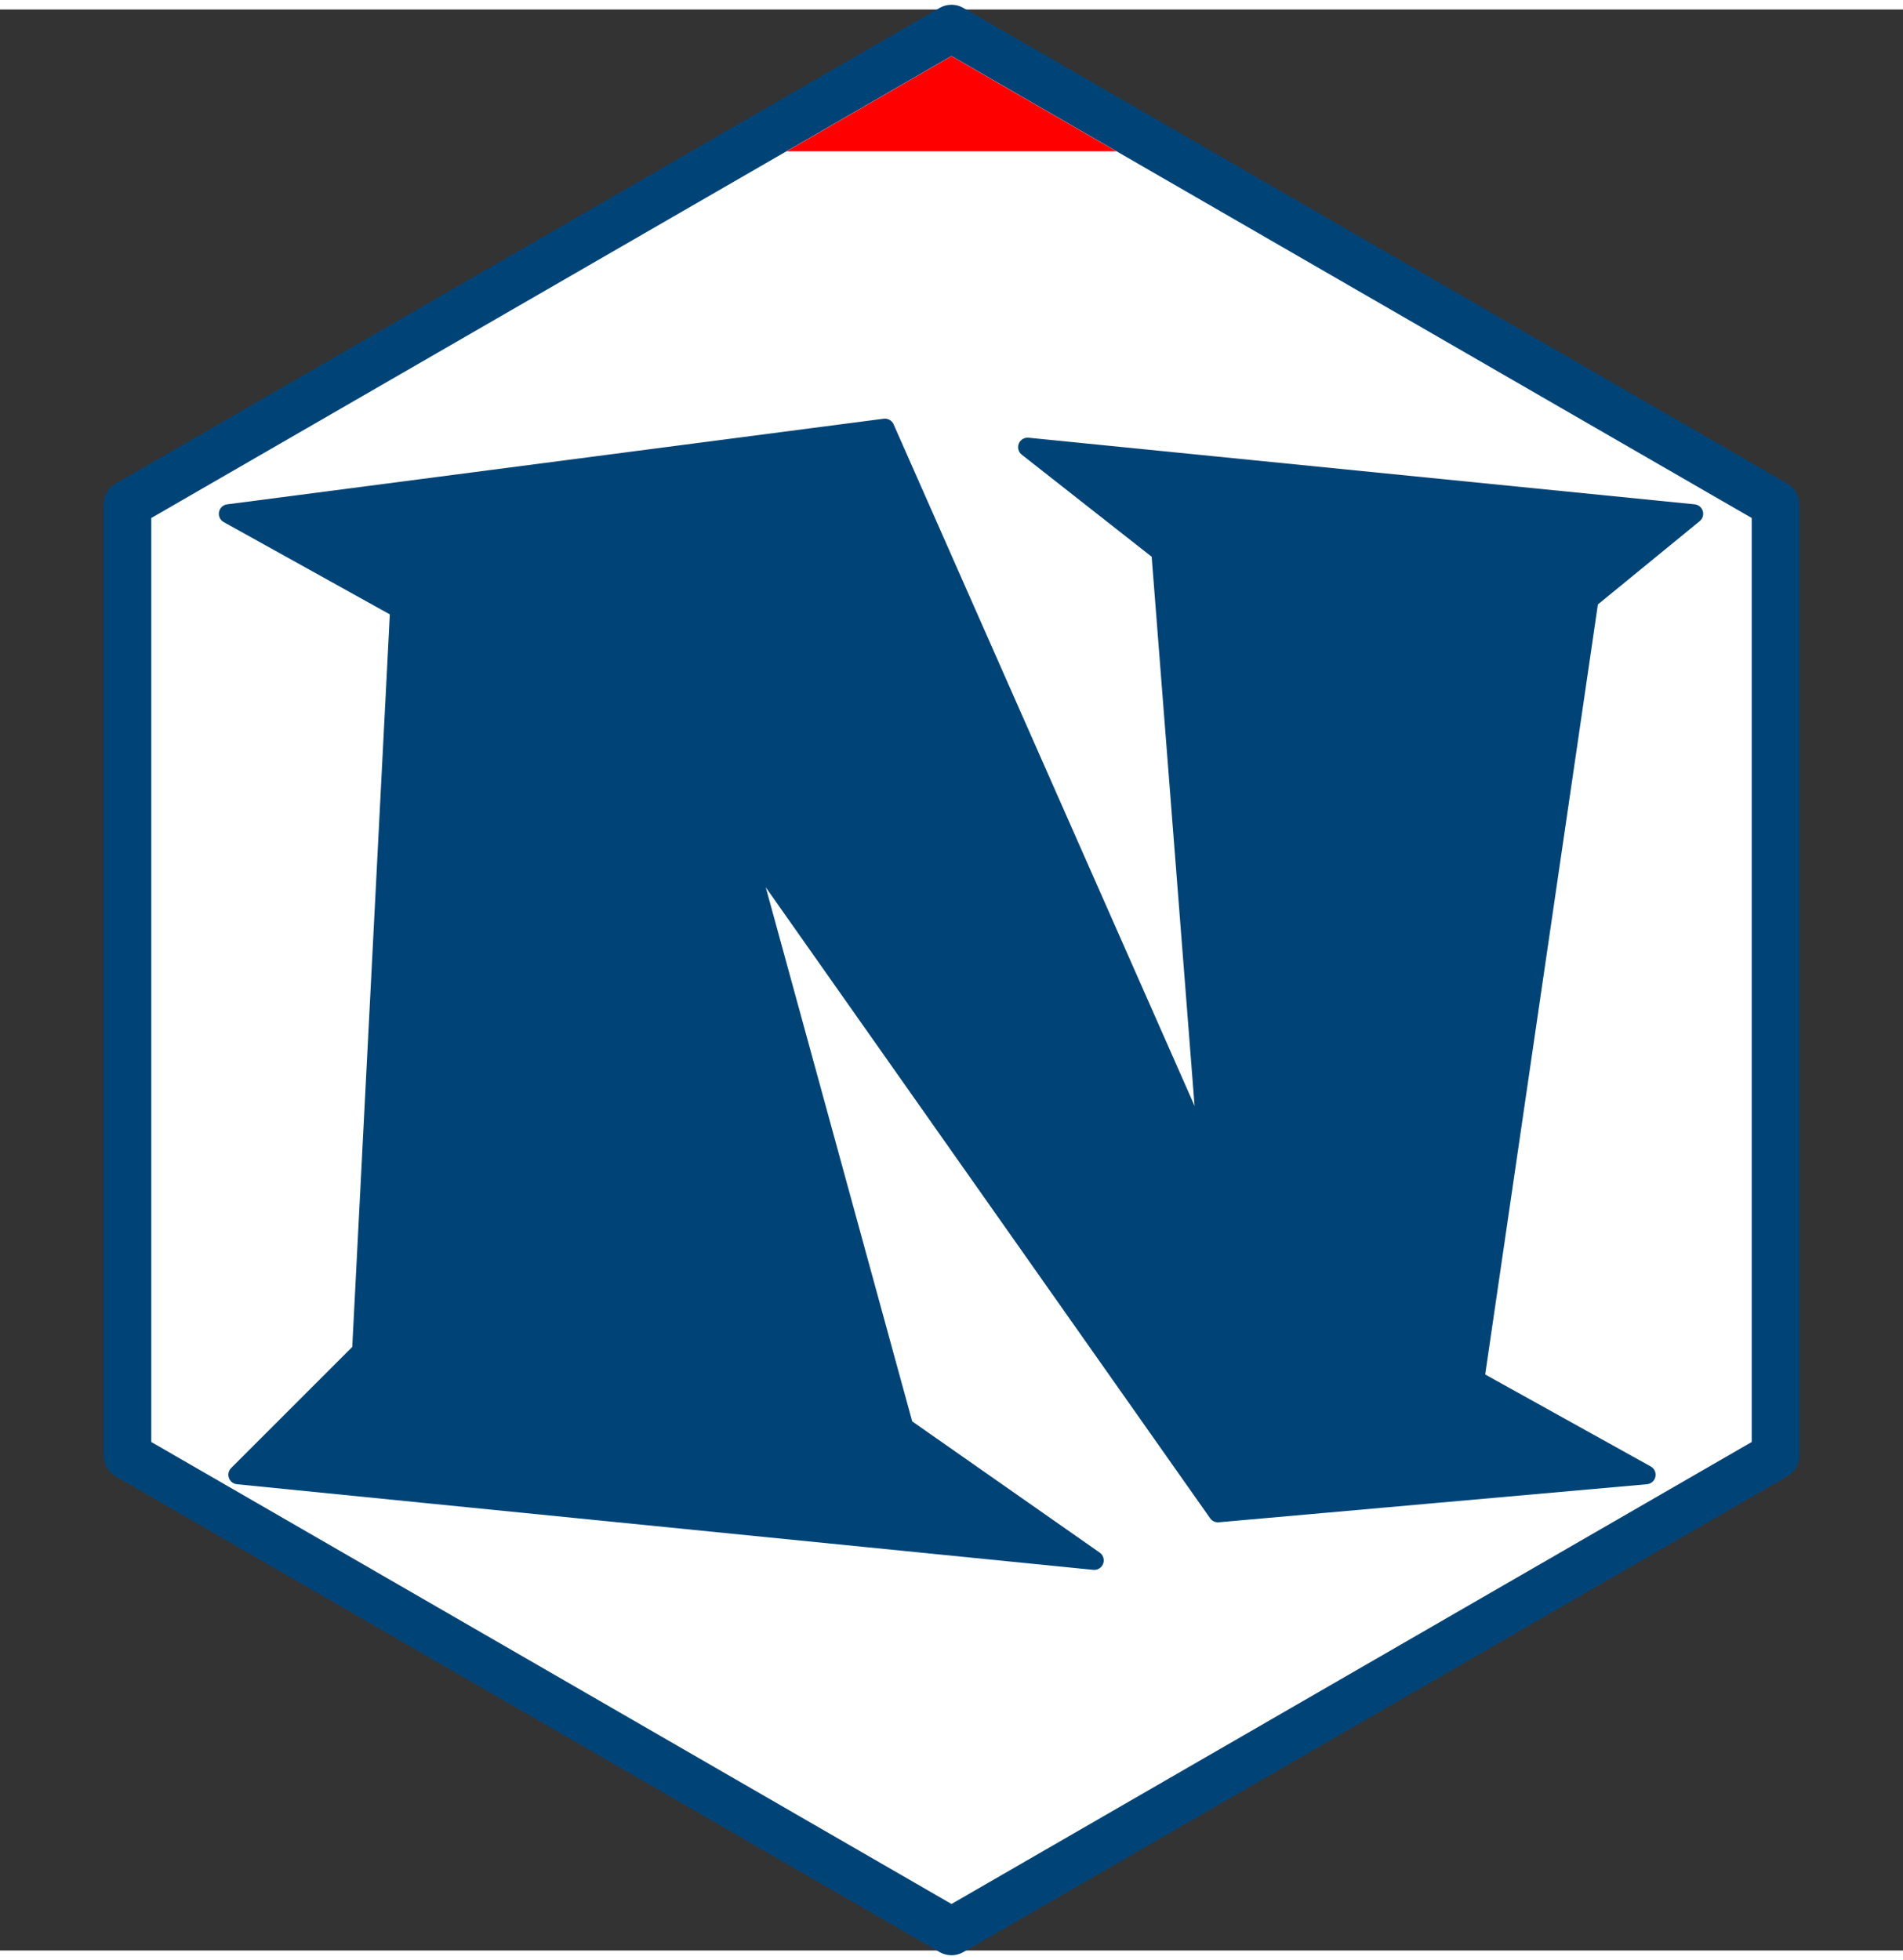 <svg xmlns="http://www.w3.org/2000/svg" id="net-builder-icon" width="200" height="206" viewBox="0 -2 200 204">
  <rect x="0" y="-2" width="200" height="204" fill="#333333" stroke="none"/>
  <g fill-rule="evenodd">
    <path fill="#fff" stroke="#047" stroke-width="5" stroke-linejoin="round" d="
    M100,0 
    l86.6,50
    v100
    l-86.6,50
    l-86.6,-50
    v-100
    l86.6,-50
     
    z"></path>
    <path fill="#f00" d="M100,2.9 l17.32,10 h-34.64 z"/>
    <path fill="#047" stroke="#047" stroke-width="2" stroke-linejoin="round" d="M24,51 L93,42 L127,119 L122,55 L108,44 L178,51 L167,60 L155,142 L173,152 L128,156 L78,85 L95,147 L115,161 L25,152 L38,139 L42,61 z"/>
  </g>
</svg>
